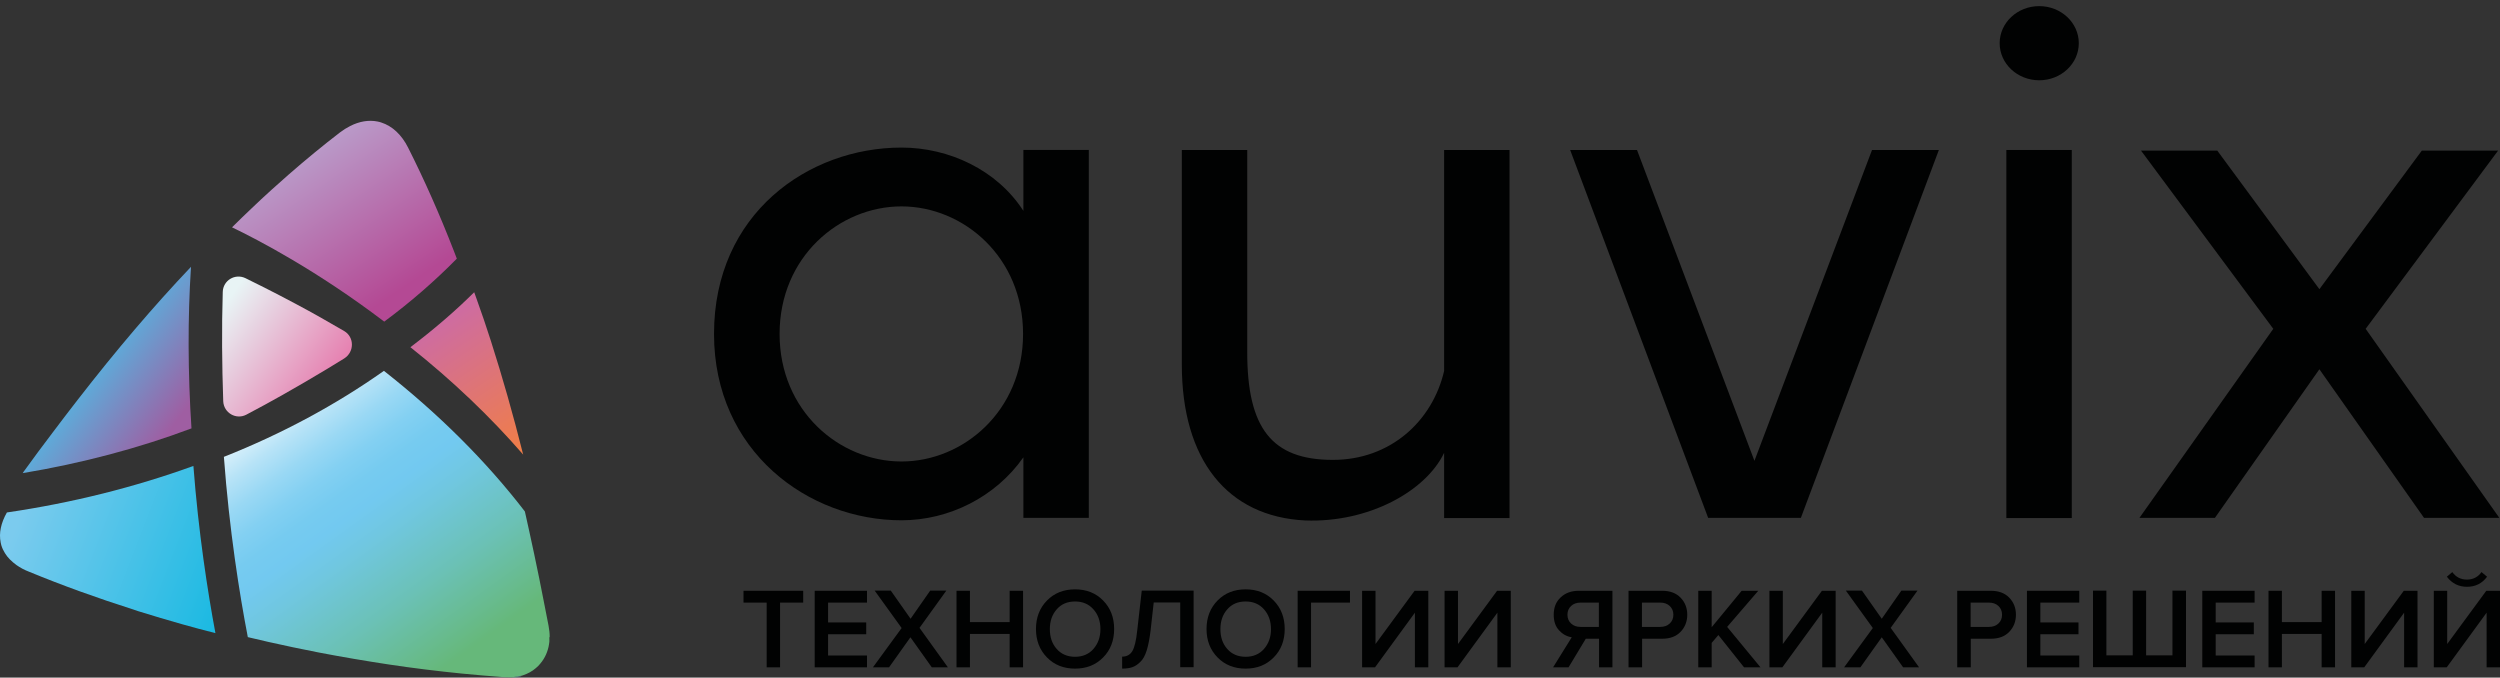 <svg width="214" height="58" viewBox="0 0 214 58" fill="none" xmlns="http://www.w3.org/2000/svg">
<rect x="0" y="0" width="214" height="58" fill="#333333" stroke="none"/>
<g id="Group 337604">
<g id="&#208;&#187;&#208;&#190;&#208;&#179;&#208;&#190;">
<g id="Group">
<g id="Group_2">
<path id="Vector" d="M66.773 57.124H65.626V51.583H63.645V50.571H68.753V51.583H66.773V57.124Z" fill="#010202"/>
<path id="Vector_2" d="M74.216 57.124H69.737V50.571H74.216V51.583H70.884V53.28H74.148V54.292H70.884V56.112H74.216V57.124Z" fill="#010202"/>
<path id="Vector_3" d="M81.141 57.124H79.762L77.932 54.552L76.102 57.124H74.722L77.18 53.759L74.872 50.557H76.252L77.945 52.965L79.625 50.557H81.005L78.71 53.745L81.141 57.124Z" fill="#010202"/>
<path id="Vector_4" d="M87.573 57.124H86.426V54.265H83.026V57.124H81.878V50.571H83.026V53.252H86.426V50.571H87.573V57.124Z" fill="#010202"/>
<path id="Vector_5" d="M94.429 56.276C93.801 56.919 92.995 57.234 92.025 57.234C91.056 57.234 90.25 56.919 89.622 56.276C88.993 55.633 88.679 54.826 88.679 53.841C88.679 52.856 88.993 52.048 89.622 51.405C90.25 50.762 91.056 50.448 92.025 50.448C92.995 50.448 93.801 50.762 94.429 51.405C95.057 52.048 95.371 52.856 95.371 53.841C95.371 54.826 95.057 55.647 94.429 56.276ZM92.025 56.221C92.667 56.221 93.2 56.002 93.596 55.551C93.992 55.099 94.197 54.538 94.197 53.854C94.197 53.17 93.992 52.596 93.596 52.158C93.2 51.706 92.667 51.487 92.025 51.487C91.37 51.487 90.851 51.706 90.455 52.158C90.059 52.609 89.867 53.17 89.867 53.854C89.867 54.538 90.059 55.113 90.455 55.551C90.837 55.989 91.37 56.221 92.025 56.221Z" fill="#010202"/>
<path id="Vector_6" d="M96.055 57.234V56.208C96.437 56.208 96.724 56.057 96.915 55.756C97.106 55.455 97.257 54.853 97.352 53.923L97.734 50.557H102.173V57.111H101.026V51.57H98.759L98.486 54.005C98.404 54.675 98.294 55.236 98.158 55.674C98.021 56.112 97.844 56.44 97.612 56.659C97.393 56.878 97.161 57.029 96.929 57.111C96.697 57.193 96.396 57.234 96.055 57.234Z" fill="#010202"/>
<path id="Vector_7" d="M109.029 56.276C108.401 56.919 107.595 57.234 106.625 57.234C105.656 57.234 104.85 56.919 104.222 56.276C103.593 55.633 103.279 54.826 103.279 53.841C103.279 52.856 103.593 52.048 104.222 51.405C104.85 50.762 105.656 50.448 106.625 50.448C107.595 50.448 108.401 50.762 109.029 51.405C109.657 52.048 109.971 52.856 109.971 53.841C109.971 54.826 109.657 55.647 109.029 56.276ZM106.625 56.221C107.267 56.221 107.8 56.002 108.196 55.551C108.592 55.099 108.797 54.538 108.797 53.854C108.797 53.17 108.592 52.596 108.196 52.158C107.8 51.706 107.267 51.487 106.625 51.487C105.97 51.487 105.451 51.706 105.055 52.158C104.659 52.609 104.467 53.17 104.467 53.854C104.467 54.538 104.659 55.113 105.055 55.551C105.437 55.989 105.97 56.221 106.625 56.221Z" fill="#010202"/>
<path id="Vector_8" d="M112.225 57.124H111.078V50.571H115.558V51.583H112.225V57.124Z" fill="#010202"/>
<path id="Vector_9" d="M117.702 57.124H116.596V50.571H117.743V55.127L121.089 50.571H122.264V57.124H121.116V52.445L117.702 57.124Z" fill="#010202"/>
<path id="Vector_10" d="M124.762 57.124H123.656V50.571H124.803V55.127L128.15 50.571H129.324V57.124H128.177V52.445L124.762 57.124Z" fill="#010202"/>
<path id="Vector_11" d="M134.268 57.124H132.943L134.541 54.552C134.104 54.483 133.749 54.278 133.449 53.95C133.148 53.622 132.998 53.184 132.998 52.623C132.998 52.007 133.189 51.515 133.585 51.145C133.981 50.762 134.5 50.571 135.142 50.571H138.024V57.124H136.877V54.675H135.743L134.268 57.124ZM135.292 53.663H136.863V51.583H135.292C134.965 51.583 134.692 51.679 134.487 51.87C134.282 52.062 134.173 52.308 134.173 52.623C134.173 52.938 134.282 53.184 134.487 53.375C134.692 53.567 134.965 53.663 135.292 53.663Z" fill="#010202"/>
<path id="Vector_12" d="M140.55 57.124H139.403V50.571H142.285C142.94 50.571 143.473 50.762 143.855 51.159C144.238 51.556 144.429 52.035 144.429 52.623C144.429 53.197 144.238 53.69 143.855 54.087C143.473 54.483 142.954 54.675 142.285 54.675H140.564V57.124H140.55ZM142.121 53.663C142.448 53.663 142.722 53.567 142.926 53.375C143.131 53.184 143.241 52.938 143.241 52.623C143.241 52.308 143.131 52.062 142.926 51.87C142.722 51.679 142.448 51.583 142.121 51.583H140.55V53.663H142.121Z" fill="#010202"/>
<path id="Vector_13" d="M150.698 57.124H149.291L147.092 54.36L146.519 55.031V57.124H145.372V50.571H146.519V53.69L149.086 50.571H150.507L147.844 53.663L150.698 57.124Z" fill="#010202"/>
<path id="Vector_14" d="M152.569 57.124H151.463V50.571H152.61V55.127L155.956 50.571H157.131V57.124H155.983V52.445L152.569 57.124Z" fill="#010202"/>
<path id="Vector_15" d="M164.273 57.124H162.908L161.078 54.552L159.248 57.124H157.854L160.313 53.759L158.005 50.557H159.384L161.078 52.965L162.757 50.557H164.137L161.842 53.745L164.273 57.124Z" fill="#010202"/>
<path id="Vector_16" d="M168.685 57.124H167.538V50.571H170.42C171.075 50.571 171.608 50.762 171.99 51.159C172.373 51.556 172.564 52.035 172.564 52.623C172.564 53.197 172.373 53.69 171.99 54.087C171.608 54.483 171.089 54.675 170.42 54.675H168.699V57.124H168.685ZM170.256 53.663C170.584 53.663 170.857 53.567 171.062 53.375C171.267 53.184 171.376 52.938 171.376 52.623C171.376 52.308 171.267 52.062 171.062 51.87C170.857 51.679 170.584 51.583 170.256 51.583H168.685V53.663H170.256Z" fill="#010202"/>
<path id="Vector_17" d="M177.986 57.124H173.507V50.571H177.986V51.583H174.654V53.28H177.918V54.292H174.654V56.112H177.986V57.124Z" fill="#010202"/>
<path id="Vector_18" d="M185.975 50.557H187.122V57.111H179.16V50.557H180.307V56.098H182.561V50.557H183.708V56.098H185.962V50.557H185.975Z" fill="#010202"/>
<path id="Vector_19" d="M192.995 57.124H188.516V50.571H192.995V51.583H189.663V53.28H192.927V54.292H189.663V56.112H192.995V57.124Z" fill="#010202"/>
<path id="Vector_20" d="M199.879 57.124H198.732V54.265H195.331V57.124H194.184V50.571H195.331V53.252H198.732V50.571H199.879V57.124Z" fill="#010202"/>
<path id="Vector_21" d="M202.378 57.124H201.271V50.571H202.419V55.127L205.765 50.571H206.939V57.124H205.792V52.445L202.378 57.124Z" fill="#010202"/>
<path id="Vector_22" d="M209.439 57.125H208.333V50.571H209.48V55.127L212.826 50.571H214V57.125H212.853V52.446L209.439 57.125ZM212.894 49.367C212.471 49.942 211.897 50.229 211.173 50.229C210.463 50.229 209.889 49.942 209.452 49.367L209.917 48.97C210.231 49.408 210.654 49.613 211.173 49.613C211.692 49.613 212.116 49.395 212.416 48.97L212.894 49.367Z" fill="#010202"/>
</g>
</g>
<path id="Vector_23" d="M87.602 18.05C85.335 14.534 81.224 12.632 77.168 12.632C69.205 12.632 61.12 18.283 61.12 28.585C61.12 38.641 69.192 44.537 77.168 44.537C81.224 44.537 85.212 42.554 87.602 39.147V44.332H93.201V12.837H87.602V18.05ZM77.168 39.503C71.855 39.503 66.733 35.179 66.733 28.585C66.733 21.99 71.855 17.667 77.168 17.667C82.453 17.667 87.574 21.99 87.574 28.585C87.574 35.179 82.453 39.503 77.168 39.503Z" fill="#010202"/>
<path id="Vector_24" d="M123.616 31.759C122.606 36.083 118.986 39.366 114.097 39.366C108.866 39.366 106.763 36.657 106.763 30.145V12.838H101.164V31.212C101.164 39.366 105.07 44.223 111.721 44.551C117.156 44.757 122.046 42.048 123.616 38.764V44.346H129.216V12.838H123.616V31.759Z" fill="#010202"/>
<path id="Vector_25" d="M150.18 39.448L140.128 12.838H134.405L146.219 44.332H154.154L165.967 12.838H160.245L150.18 39.448Z" fill="#010202"/>
<path id="Vector_26" d="M177.344 12.838H171.744V44.346H177.344V12.838Z" fill="#010202"/>
<path id="Vector_27" d="M174.558 6.872C176.429 6.872 177.945 5.451 177.945 3.698C177.945 1.945 176.429 0.524 174.558 0.524C172.687 0.524 171.171 1.945 171.171 3.698C171.171 5.451 172.687 6.872 174.558 6.872Z" fill="#010202"/>
<path id="Vector_28" d="M202.5 28.147L213.836 12.892H207.308L198.54 24.754L189.799 12.892H183.271L194.593 28.147L183.134 44.332H189.594L198.54 31.608L207.499 44.332H213.945L202.5 28.147Z" fill="#010202"/>
<g id="Group_3">
<path id="Vector_29" d="M29.462 28.338C28.123 27.558 26.785 26.792 25.419 26.067C24.49 25.575 23.561 25.082 22.633 24.617C22.1 24.343 21.554 24.083 21.008 23.81C20.12 23.386 19.096 24.001 19.068 24.986C18.973 28.106 19 31.225 19.109 34.344C19.15 35.343 20.215 35.959 21.09 35.494C22.141 34.947 23.179 34.372 24.203 33.797C25.46 33.086 26.703 32.361 27.932 31.622C28.451 31.307 28.97 30.992 29.475 30.678C30.349 30.117 30.335 28.845 29.462 28.338Z" fill="url(#paint0_linear_302_23444)"/>
<path id="Vector_30" d="M16.35 22.838C13.168 26.19 9.972 29.939 6.64 34.235C5.957 35.111 5.261 36.027 4.496 37.04C3.635 38.175 2.802 39.297 2.024 40.378C1.997 40.419 1.969 40.46 1.942 40.501C7.022 39.653 11.871 38.367 16.391 36.67C16.077 31.855 16.064 27.216 16.35 22.838Z" fill="url(#paint1_linear_302_23444)"/>
<path id="Vector_31" d="M39.104 22.141C39.022 21.922 38.94 21.703 38.858 21.498C37.629 18.337 36.345 15.437 34.939 12.646C34.379 11.524 33.573 10.785 32.63 10.484C32.576 10.47 32.535 10.457 32.494 10.443L32.316 10.402C31.565 10.252 30.759 10.388 29.981 10.785C29.68 10.936 29.394 11.114 29.107 11.332C27.659 12.441 26.184 13.658 24.723 14.931C24.19 15.396 23.712 15.82 23.262 16.23C22.633 16.805 22.06 17.325 21.527 17.845C20.967 18.378 20.407 18.912 19.861 19.459C22.06 20.513 27.127 23.153 32.89 27.531C35.143 25.862 37.233 24.043 39.104 22.141Z" fill="url(#paint2_linear_302_23444)"/>
<path id="Vector_32" d="M47.026 54.689C47.026 54.757 47.026 54.826 47.026 54.894C47.026 54.935 47.026 54.976 47.012 55.017C47.012 55.058 46.998 55.099 46.998 55.14C46.903 55.77 46.643 56.344 46.247 56.809C46.138 56.946 46.001 57.083 45.865 57.193C45.551 57.466 45.168 57.672 44.758 57.808C44.417 57.904 44.062 57.959 43.666 57.972H43.652C43.461 57.972 43.256 57.972 43.065 57.959C41.877 57.877 40.702 57.767 39.541 57.658C37.479 57.453 35.362 57.193 33.273 56.878C31.292 56.577 29.271 56.235 27.277 55.852C25.816 55.565 24.368 55.264 22.975 54.949C22.306 54.798 21.732 54.661 21.213 54.538C20.503 50.858 19.629 45.386 19.165 39.106C24.136 37.136 28.738 34.659 32.863 31.745C37.547 35.425 41.604 39.461 44.922 43.771L44.936 43.812C45.182 44.893 45.428 46.042 45.728 47.438C46.029 48.833 46.302 50.215 46.561 51.542C46.698 52.212 46.821 52.897 46.957 53.567C47.012 53.882 47.053 54.196 47.053 54.497C47.012 54.566 47.026 54.62 47.026 54.689Z" fill="url(#paint3_linear_302_23444)"/>
<path id="Vector_33" d="M0.59 43.867C0.085 44.756 -0.107 45.632 0.057 46.425V46.439C0.071 46.48 0.085 46.521 0.085 46.576L0.098 46.603C0.098 46.63 0.112 46.644 0.112 46.671C0.18 46.904 0.289 47.137 0.426 47.355C0.658 47.739 1 48.067 1.409 48.368C1.723 48.587 2.065 48.778 2.461 48.929C5.343 50.119 8.388 51.214 11.489 52.199L11.516 52.212C11.611 52.24 11.707 52.267 11.803 52.308C13.127 52.719 14.411 53.102 15.627 53.444C16.569 53.704 17.498 53.964 18.44 54.196C17.771 50.612 16.992 45.591 16.555 39.885C11.57 41.691 6.203 43.046 0.59 43.867Z" fill="url(#paint4_linear_302_23444)"/>
<path id="Vector_34" d="M40.592 25.015C38.926 26.67 37.082 28.243 35.129 29.721C38.734 32.58 41.971 35.672 44.785 38.915C43.924 35.481 43.009 32.279 42.026 29.201C41.644 27.997 41.22 26.766 40.783 25.548C40.728 25.37 40.66 25.192 40.592 25.015Z" fill="url(#paint5_linear_302_23444)"/>
<path id="Vector_35" d="M44.744 57.835C44.416 57.945 44.075 58 43.72 58C43.692 58 43.679 58 43.651 58C44.047 57.972 44.403 57.917 44.744 57.835Z" fill="url(#paint6_linear_302_23444)"/>
</g>
</g>
</g>
<defs>
<linearGradient id="paint0_linear_302_23444" x1="27.346" y1="33.858" x2="18.306" y2="27.369" gradientUnits="userSpaceOnUse">
<stop stop-color="#E680B0"/>
<stop offset="1" stop-color="#E8F4F5"/>
</linearGradient>
<linearGradient id="paint1_linear_302_23444" x1="15.11" y1="36.108" x2="8.277" y2="31.053" gradientUnits="userSpaceOnUse">
<stop stop-color="#9F5EA2"/>
<stop offset="1" stop-color="#5AAFDC"/>
</linearGradient>
<linearGradient id="paint2_linear_302_23444" x1="25.306" y1="12.919" x2="33.803" y2="25.507" gradientUnits="userSpaceOnUse">
<stop stop-color="#BA9ECB"/>
<stop offset="0.98" stop-color="#B44994"/>
</linearGradient>
<linearGradient id="paint3_linear_302_23444" x1="22.328" y1="34.226" x2="40.722" y2="59.792" gradientUnits="userSpaceOnUse">
<stop stop-color="white"/>
<stop offset="0.054" stop-color="#DDF2FB"/>
<stop offset="0.127" stop-color="#B7E3F7"/>
<stop offset="0.199" stop-color="#99D8F4"/>
<stop offset="0.269" stop-color="#83D0F2"/>
<stop offset="0.337" stop-color="#76CBF0"/>
<stop offset="0.4" stop-color="#72C9F0"/>
<stop offset="0.487" stop-color="#70C7E0"/>
<stop offset="0.668" stop-color="#6BC1B6"/>
<stop offset="0.882" stop-color="#66B87A"/>
</linearGradient>
<linearGradient id="paint4_linear_302_23444" x1="21.685" y1="49.128" x2="2.619" y2="41.768" gradientUnits="userSpaceOnUse">
<stop stop-color="#14B8E1"/>
<stop offset="1" stop-color="#7BCBEE"/>
</linearGradient>
<linearGradient id="paint5_linear_302_23444" x1="37.987" y1="27.547" x2="45.182" y2="38.202" gradientUnits="userSpaceOnUse">
<stop stop-color="#CE6CA0"/>
<stop offset="0.971" stop-color="#EF7D4A"/>
</linearGradient>
<linearGradient id="paint6_linear_302_23444" x1="44.421" y1="57.504" x2="44.012" y2="58.246" gradientUnits="userSpaceOnUse">
<stop stop-color="white"/>
<stop offset="0.054" stop-color="#DDF2FB"/>
<stop offset="0.127" stop-color="#B7E3F7"/>
<stop offset="0.199" stop-color="#99D8F4"/>
<stop offset="0.269" stop-color="#83D0F2"/>
<stop offset="0.337" stop-color="#76CBF0"/>
<stop offset="0.4" stop-color="#72C9F0"/>
<stop offset="0.487" stop-color="#70C7E0"/>
<stop offset="0.668" stop-color="#6BC1B6"/>
<stop offset="0.882" stop-color="#66B87A"/>
</linearGradient>
</defs>
</svg>